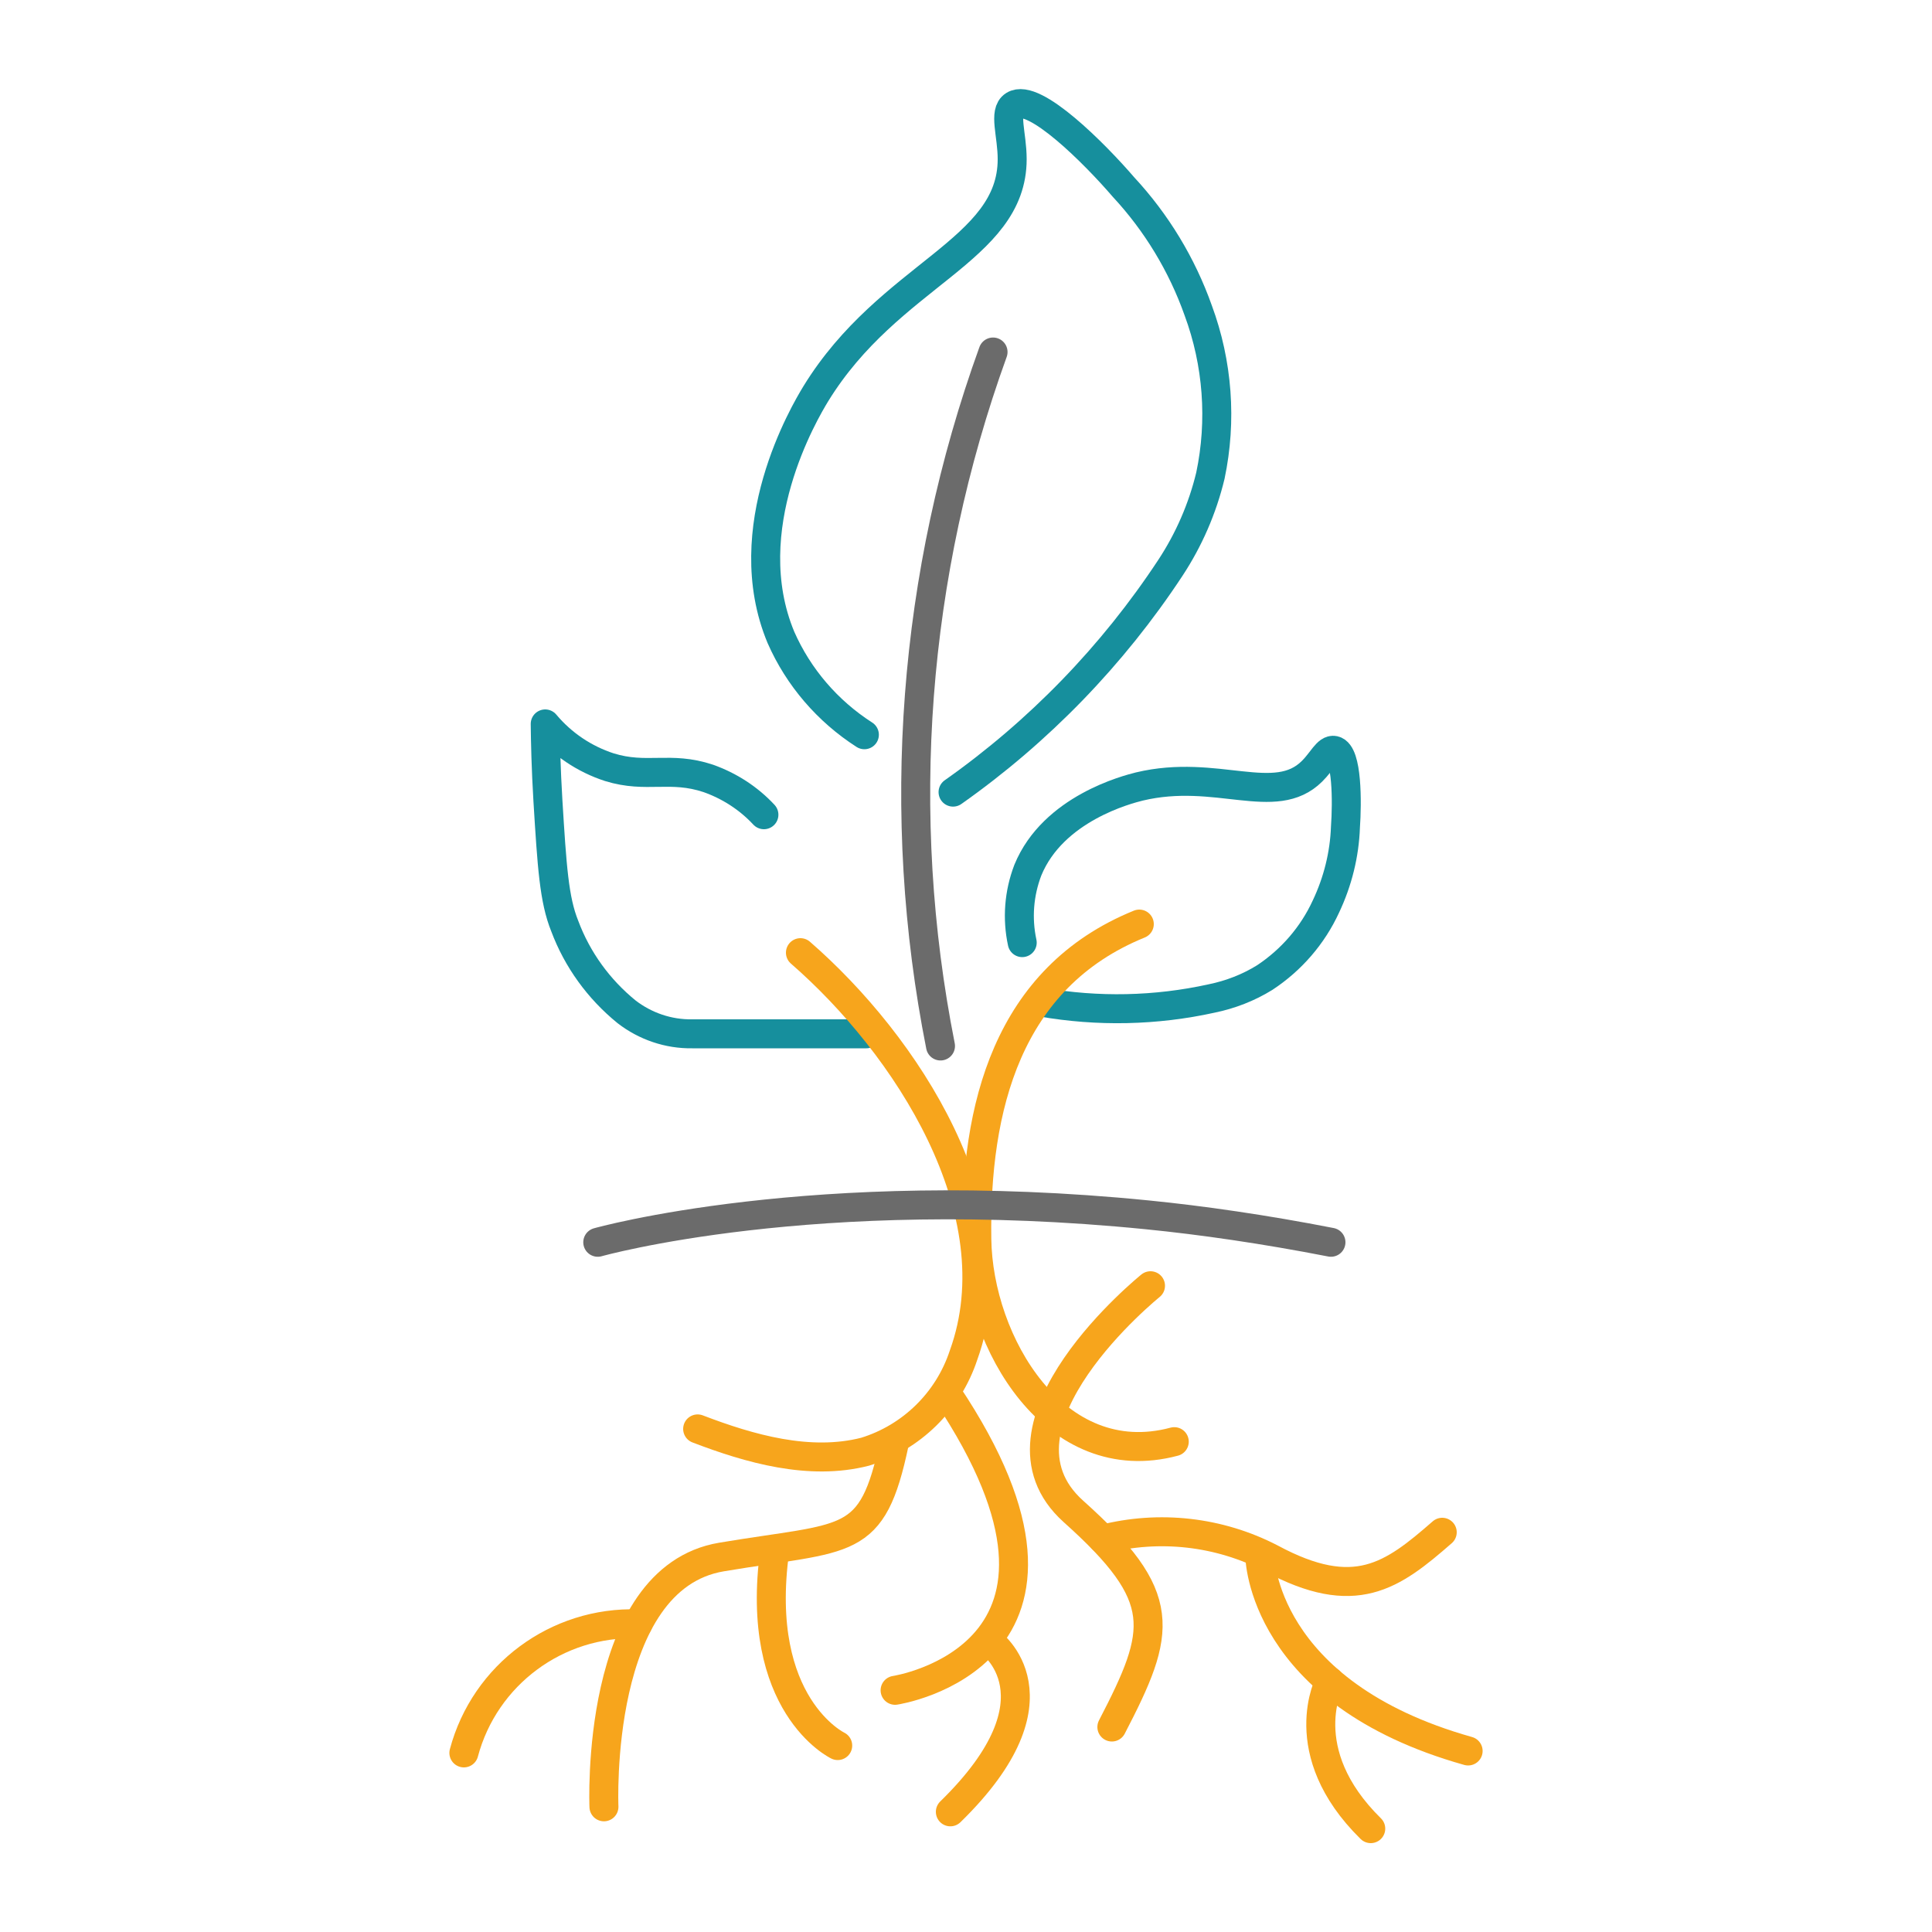 <?xml version="1.0" encoding="UTF-8"?><svg id="Layer_1" xmlns="http://www.w3.org/2000/svg" viewBox="0 0 100 100"><defs><style>.cls-1{stroke:#6b6b6b;}.cls-1,.cls-2,.cls-3{fill:none;stroke-linecap:round;stroke-linejoin:round;stroke-width:1.5px;}.cls-2{stroke:#168f9d;}.cls-3{stroke:#f7a51c;}</style></defs><g id="Group_1015"><path id="Path_1739" class="cls-2" d="M39.54,42.17c-.79-.85-1.78-1.49-2.88-1.88-1.98-.66-3.18,.02-5.12-.58-1.29-.42-2.44-1.19-3.32-2.24,.01,.94,.04,2.31,.14,3.97,.21,3.42,.32,5.13,.87,6.49,.65,1.74,1.76,3.27,3.2,4.44,.97,.75,2.17,1.16,3.4,1.14h9.01"/><path id="Path_1740" class="cls-2" d="M52.91,48.79c-.27-1.25-.17-2.55,.29-3.75,1.31-3.2,5.17-4.18,5.77-4.33,4.01-.96,7.03,1.11,8.94-.79,.52-.51,.79-1.16,1.15-1.08,.68,.15,.67,2.7,.58,3.97-.05,1.42-.4,2.82-1.01,4.11-.69,1.5-1.79,2.77-3.17,3.68-.84,.52-1.77,.88-2.74,1.08-2.9,.64-5.9,.7-8.82,.19"/><path id="Path_1741" class="cls-1" d="M51.4,18.22c-4.16,11.5-5.1,23.92-2.72,35.92"/><path id="Path_1742" class="cls-2" d="M44.74,38.03c-1.9-1.22-3.41-2.97-4.32-5.04-2.35-5.64,1.24-11.68,1.8-12.6,3.81-6.21,10.17-7.4,10.17-12.15,0-1.29-.46-2.44,.09-2.79,1.04-.66,4.21,2.53,5.67,4.23,1.71,1.84,3.03,4.02,3.87,6.39,1.01,2.73,1.23,5.7,.63,8.55-.41,1.7-1.11,3.31-2.07,4.77-2.99,4.54-6.81,8.48-11.25,11.61"/><path id="Path_1743" class="cls-3" d="M36.11,73.96c2.69,1.03,5.79,1.92,8.67,1.18,2.4-.74,4.3-2.6,5.09-4.99,2.7-7.47-2.99-16.1-8.44-20.84"/><path id="Path_1744" class="cls-3" d="M31.26,93.52s-.51-11.83,6.09-12.93c6.6-1.11,7.79-.45,8.94-5.9"/><path id="Path_1745" class="cls-3" d="M24.01,90.73c1.08-4.05,4.82-6.82,9.01-6.68"/><path id="Path_1746" class="cls-3" d="M43.36,90.35s-4.36-2.08-3.26-10.09"/><path id="Path_1747" class="cls-3" d="M46.33,87.49s11.78-1.77,2.68-15.37"/><path id="Path_1748" class="cls-3" d="M51.24,84.99s4.04,2.85-2.05,8.79"/><path id="Path_1749" class="cls-3" d="M60.78,74.62c-6.17,1.65-10.15-5.13-10.22-10.49-.1-6.79,1.57-13.52,8.41-16.3"/><path id="Path_1750" class="cls-3" d="M59.55,66.55s-8.96,7.22-3.99,11.68c4.97,4.45,4.59,6.15,1.99,11.16"/><path id="Path_1751" class="cls-3" d="M57.08,79.67c2.93-.75,6.03-.4,8.71,.99,4.35,2.34,6.27,.91,8.86-1.35"/><path id="Path_1752" class="cls-3" d="M65.21,80.57s.08,7.05,10.78,10.06"/><path id="Path_1753" class="cls-3" d="M68.83,87.03s-1.95,3.62,2.12,7.62"/><path id="Path_1754" class="cls-1" d="M30.94,64.3s11.15-3.15,28.44-1.42c2.82,.28,6.08,.75,9.51,1.42"/></g></svg>